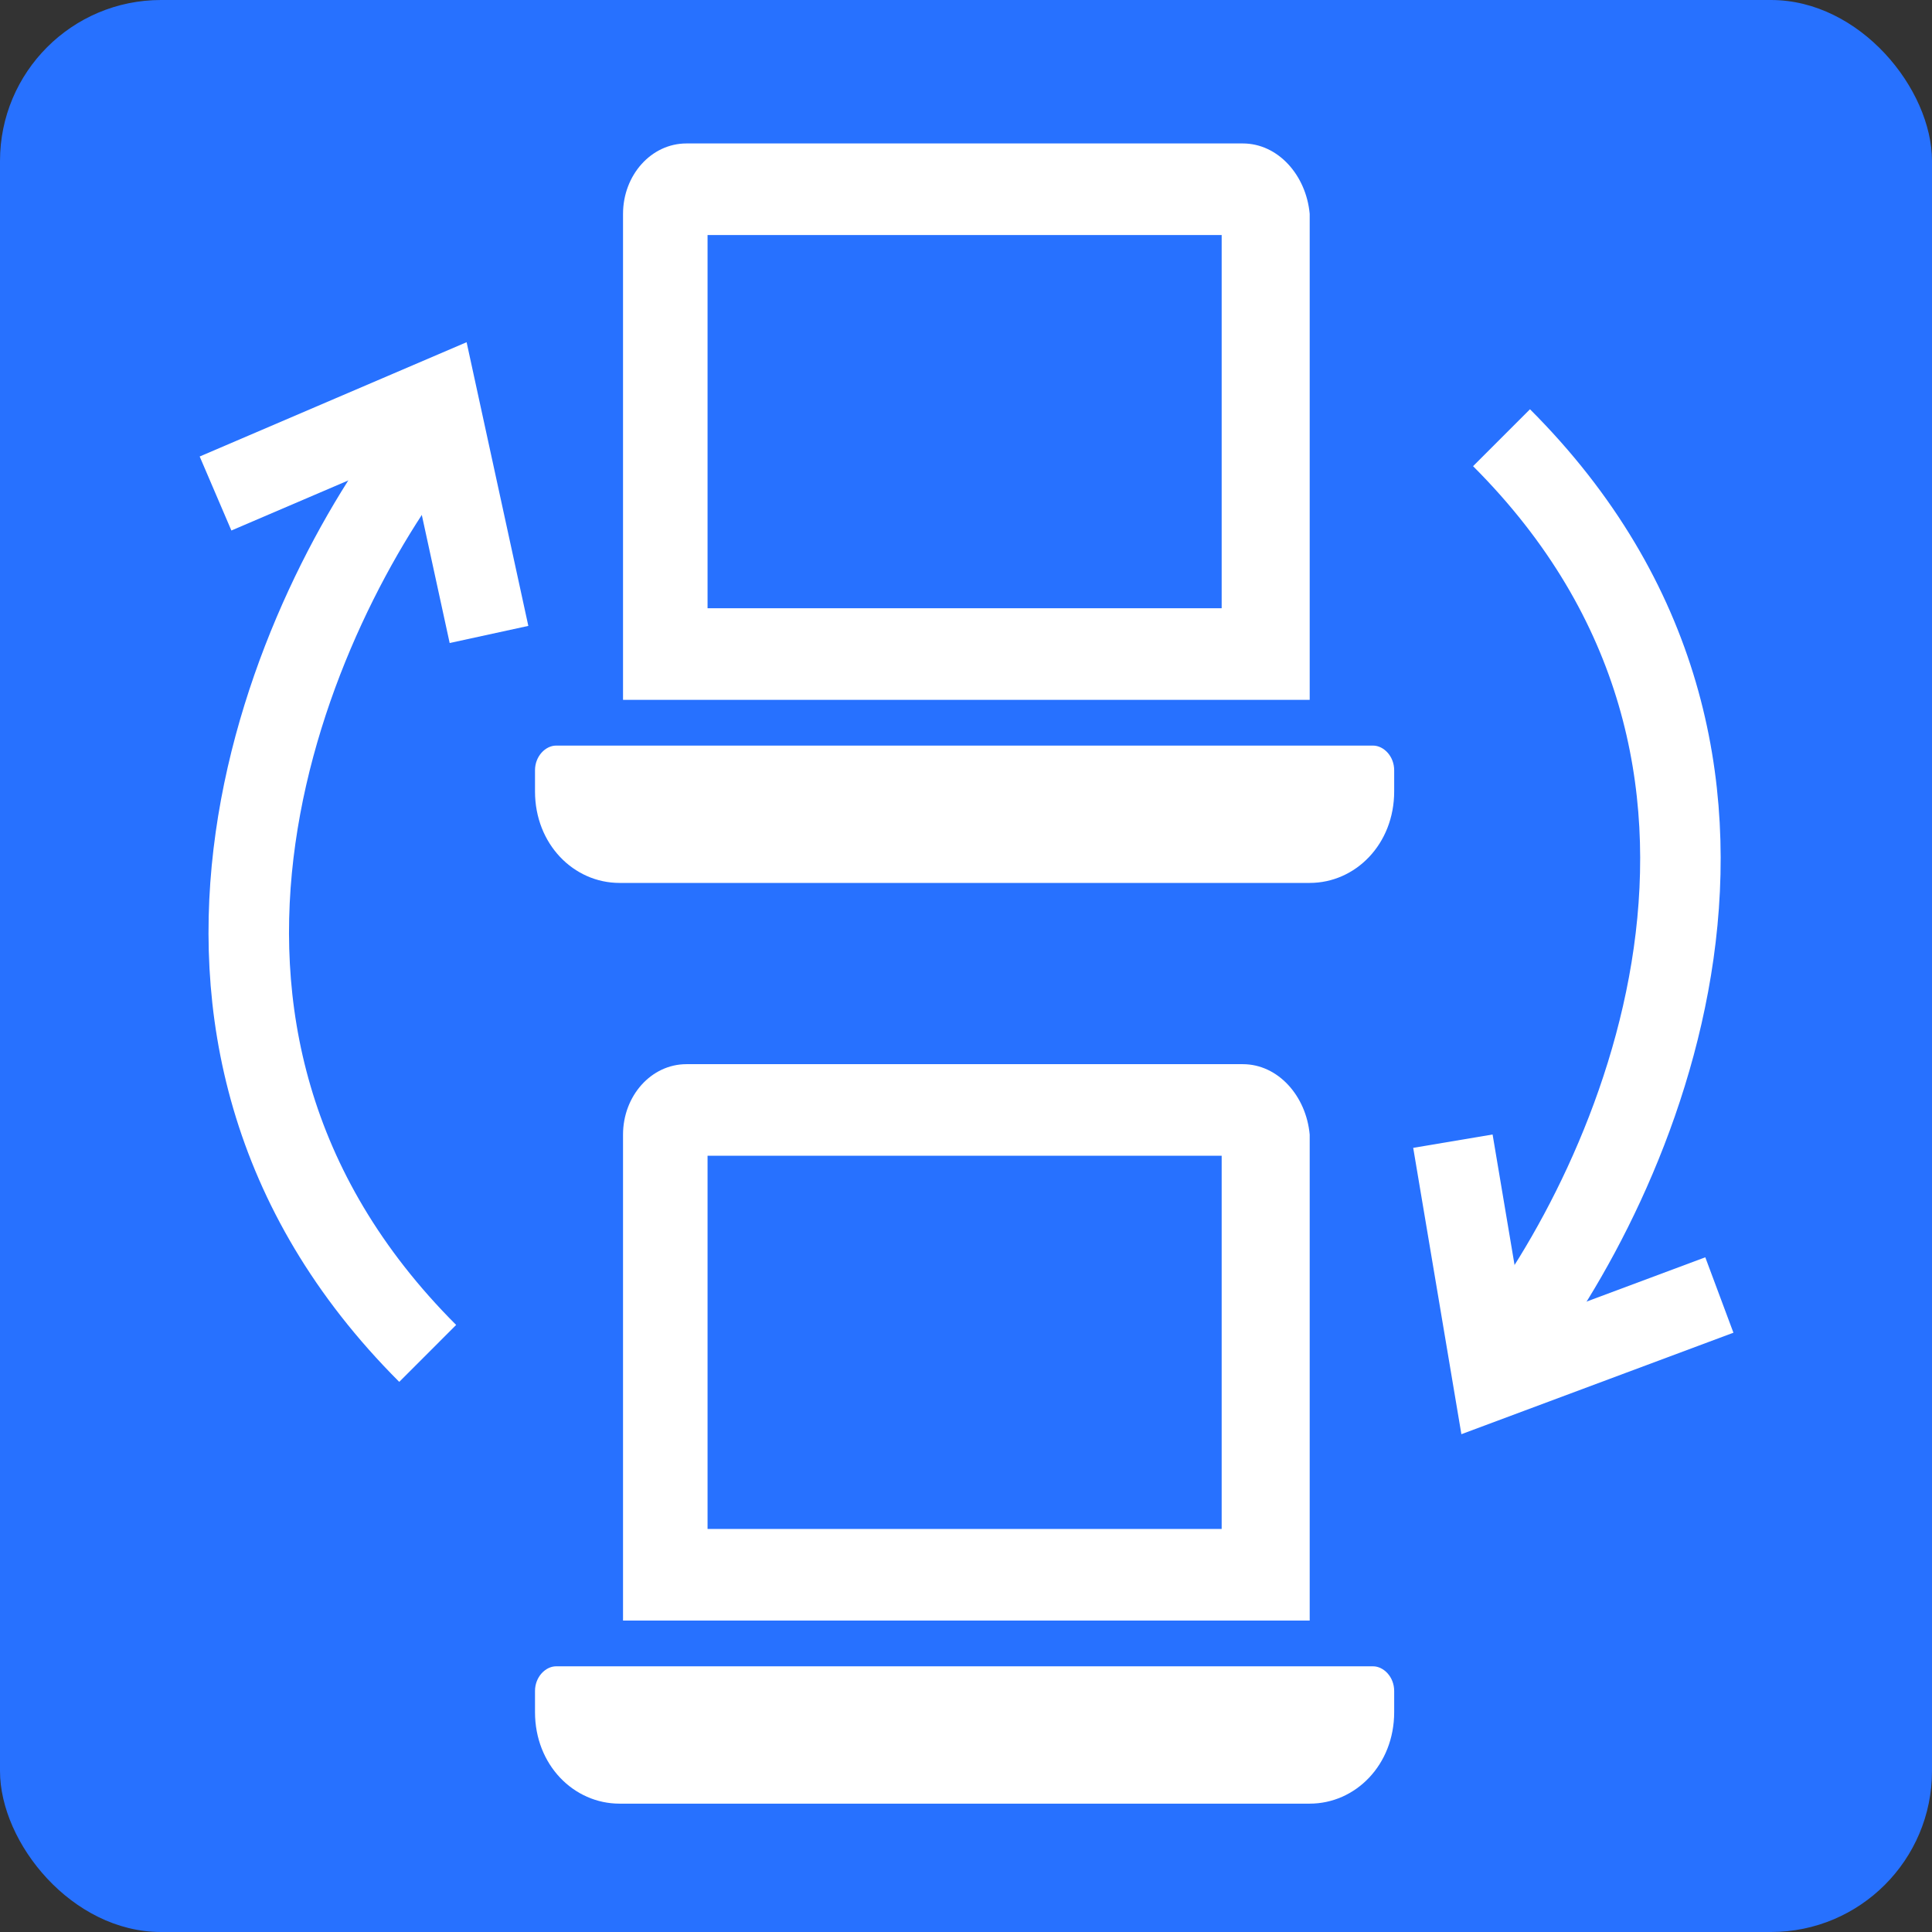 <svg width="48" height="48" viewBox="0 0 48 48" fill="none" xmlns="http://www.w3.org/2000/svg">
<rect x="0" y="0" width="48" height="48" fill="#333333" stroke="none"/>
<rect width="48" height="48" rx="4" fill="#2771FF"/>
<path d="M30.877 3.564H17.054C16.179 3.564 15.479 4.352 15.479 5.314V17.387H32.539V5.314C32.452 4.352 31.752 3.564 30.877 3.564ZM30.352 15.112H17.579V5.839H30.352V15.112Z" fill="white"/>
<path d="M34.638 19.137V19.662C34.638 20.974 33.676 21.936 32.539 21.936H15.392C14.254 21.936 13.292 20.974 13.292 19.662V19.137C13.292 18.787 13.554 18.524 13.817 18.524H21.778C21.778 18.524 21.953 18.524 22.041 18.524C22.128 18.524 22.215 18.524 22.215 18.524H34.113C34.376 18.524 34.638 18.787 34.638 19.137Z" fill="white"/>
<path d="M12.149 15.763L10.873 9.898L5.355 12.261" stroke="white" stroke-width="2"/>
<path d="M36.097 28.352L37.093 34.272L42.717 32.174" stroke="white" stroke-width="2"/>
<path d="M30.877 26.439H17.054C16.179 26.439 15.479 27.227 15.479 28.189V40.262H32.539V28.189C32.452 27.227 31.752 26.439 30.877 26.439ZM30.352 37.987H17.579V28.714H30.352V37.987Z" fill="white"/>
<path d="M34.638 42.012V42.537C34.638 43.849 33.676 44.811 32.539 44.811H15.392C14.254 44.811 13.292 43.849 13.292 42.537V42.012C13.292 41.662 13.554 41.399 13.817 41.399H21.778C21.778 41.399 21.953 41.399 22.041 41.399C22.128 41.399 22.215 41.399 22.215 41.399H34.113C34.376 41.399 34.638 41.662 34.638 42.012Z" fill="white"/>
<path d="M10.626 10.875C7.271 15.104 2.575 25.575 10.626 33.625" stroke="white" stroke-width="2"/>
<path d="M37.305 33.625C40.659 29.396 45.355 18.925 37.305 10.875" stroke="white" stroke-width="2"/>
</svg>
